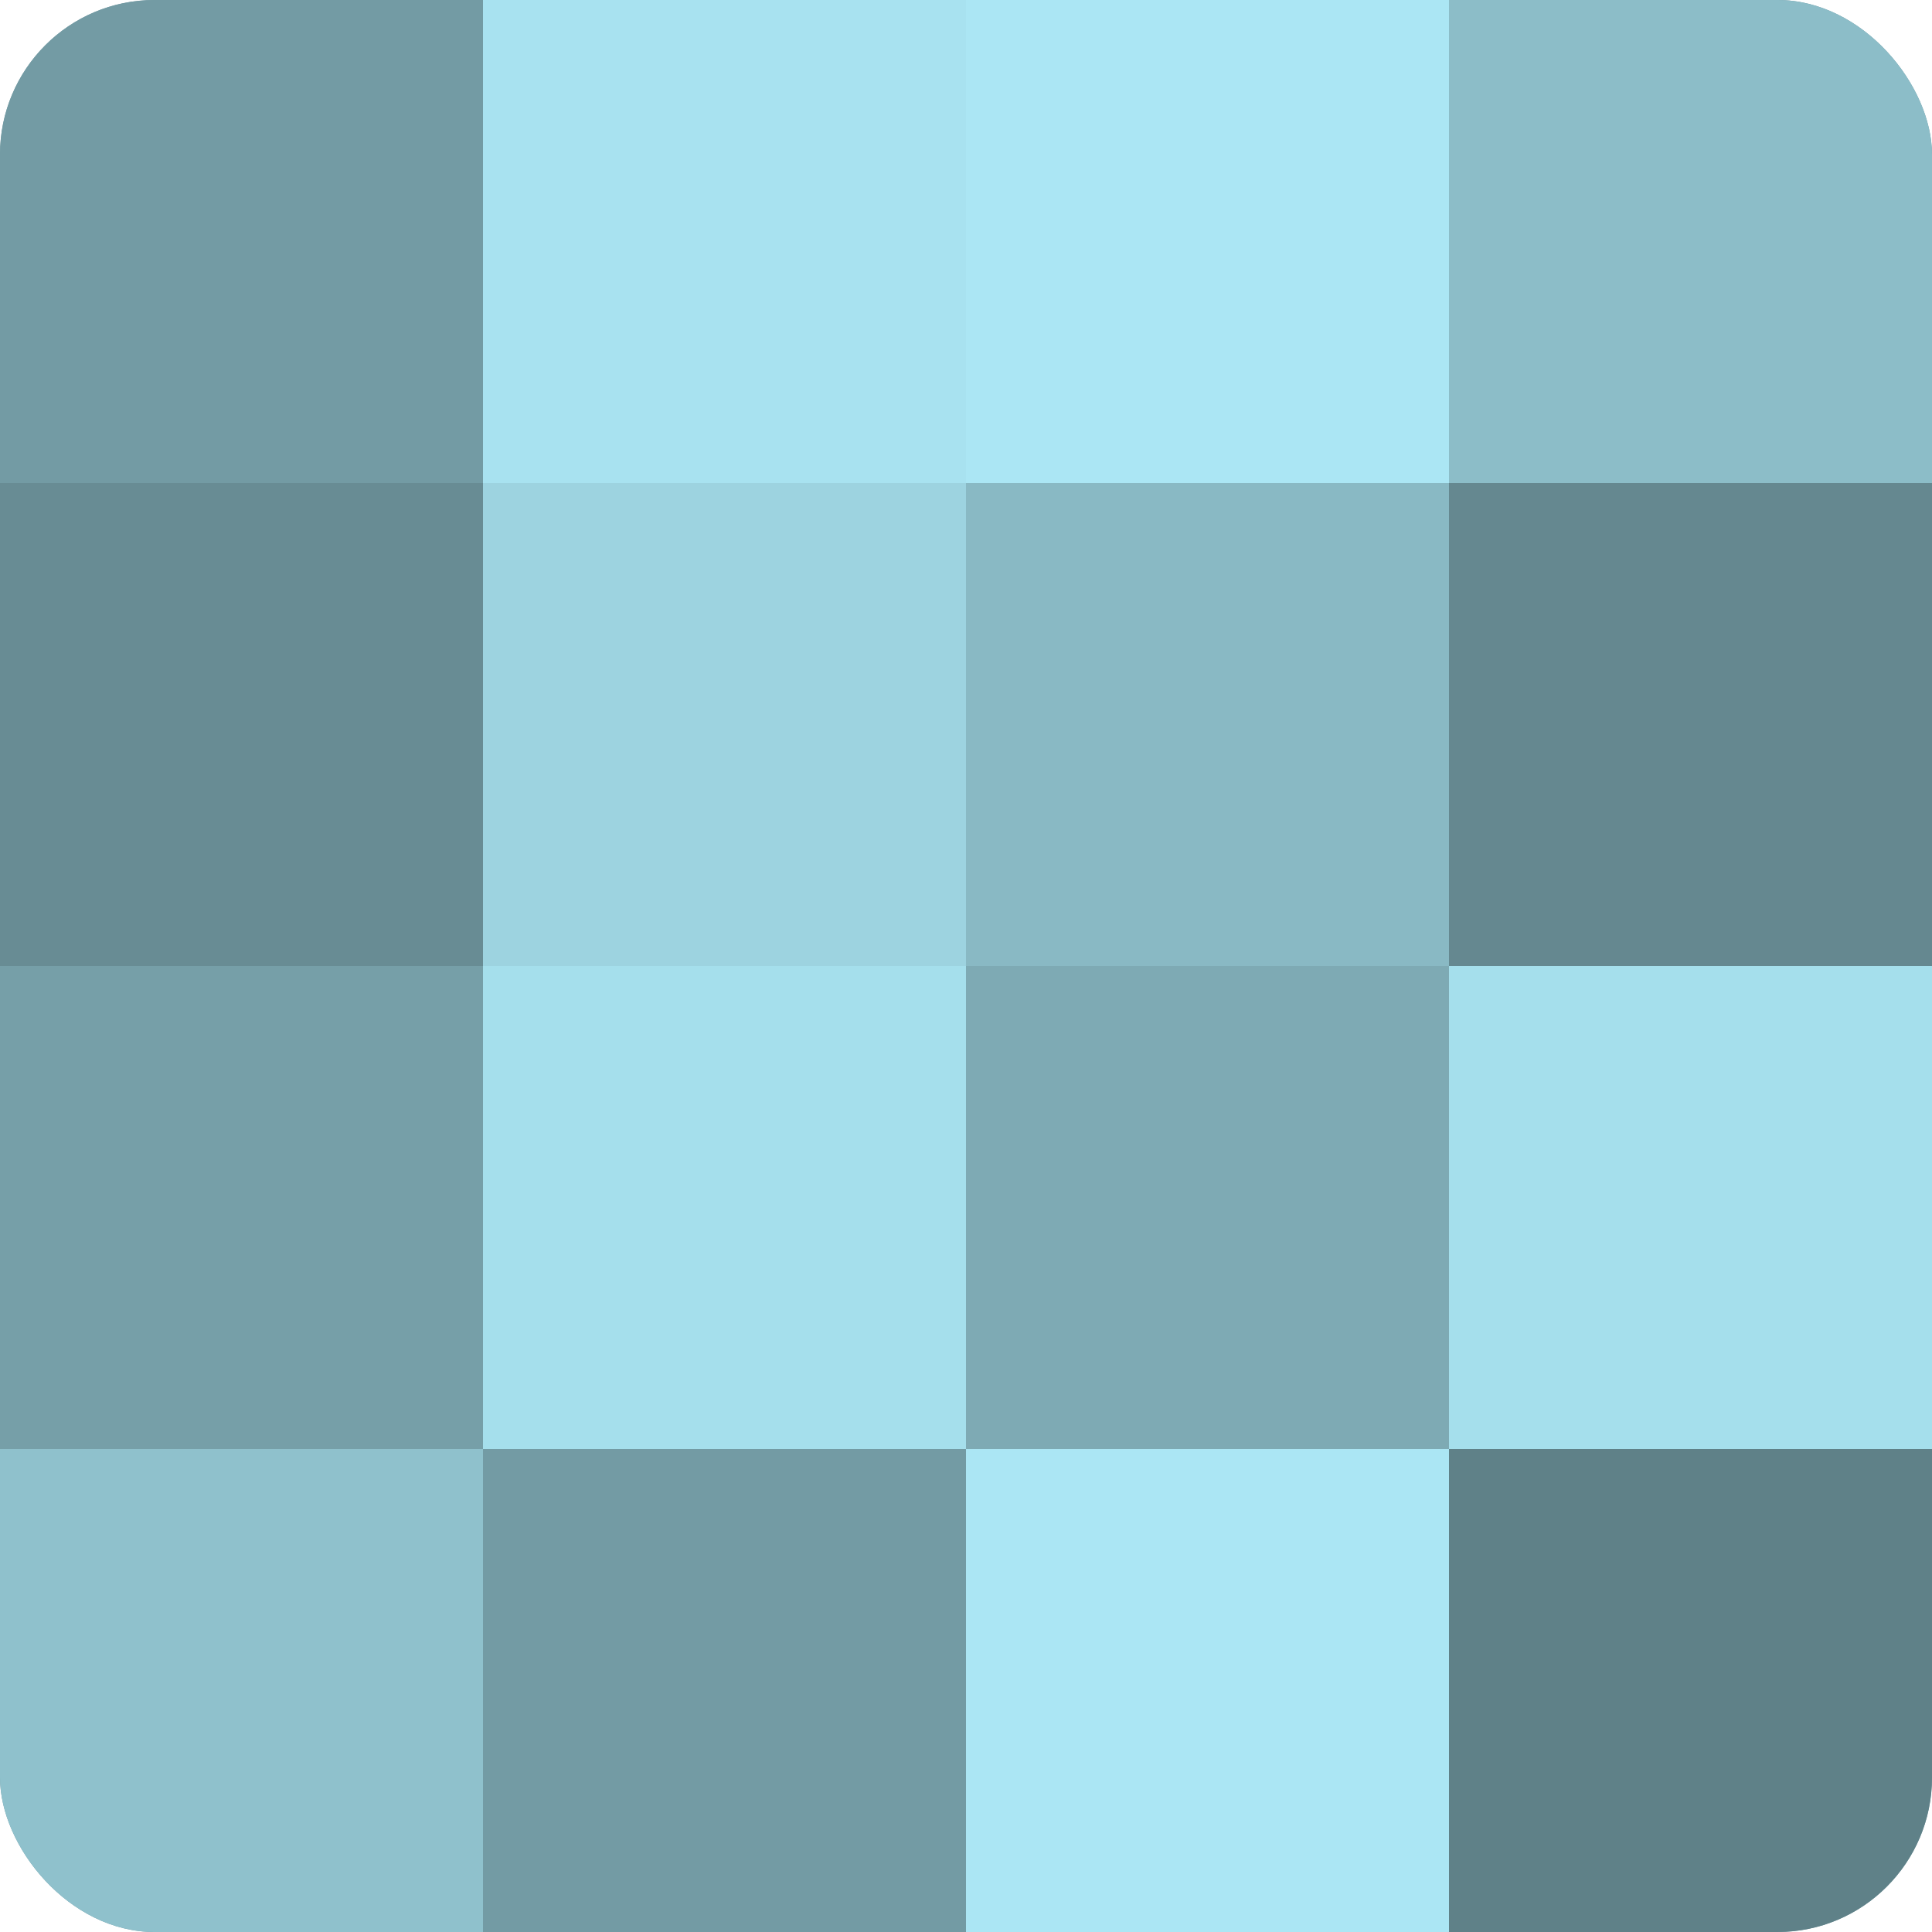 <?xml version="1.0" encoding="UTF-8"?>
<svg xmlns="http://www.w3.org/2000/svg" width="60" height="60" viewBox="0 0 100 100" preserveAspectRatio="xMidYMid meet"><defs><clipPath id="c" width="100" height="100"><rect width="100" height="100" rx="8" ry="8"/></clipPath></defs><g clip-path="url(#c)"><rect width="100" height="100" fill="#7097a0"/><rect width="25" height="25" fill="#739ba4"/><rect y="25" width="25" height="25" fill="#688c94"/><rect y="50" width="25" height="25" fill="#769fa8"/><rect y="75" width="25" height="25" fill="#8fc1cc"/><rect x="25" width="25" height="25" fill="#a8e2f0"/><rect x="25" y="25" width="25" height="25" fill="#9dd3e0"/><rect x="25" y="50" width="25" height="25" fill="#a5dfec"/><rect x="25" y="75" width="25" height="25" fill="#739ba4"/><rect x="50" width="25" height="25" fill="#abe6f4"/><rect x="50" y="25" width="25" height="25" fill="#89b9c4"/><rect x="50" y="50" width="25" height="25" fill="#7eaab4"/><rect x="50" y="75" width="25" height="25" fill="#abe6f4"/><rect x="75" width="25" height="25" fill="#8cbdc8"/><rect x="75" y="25" width="25" height="25" fill="#658890"/><rect x="75" y="50" width="25" height="25" fill="#a5dfec"/><rect x="75" y="75" width="25" height="25" fill="#5f8188"/></g></svg>
